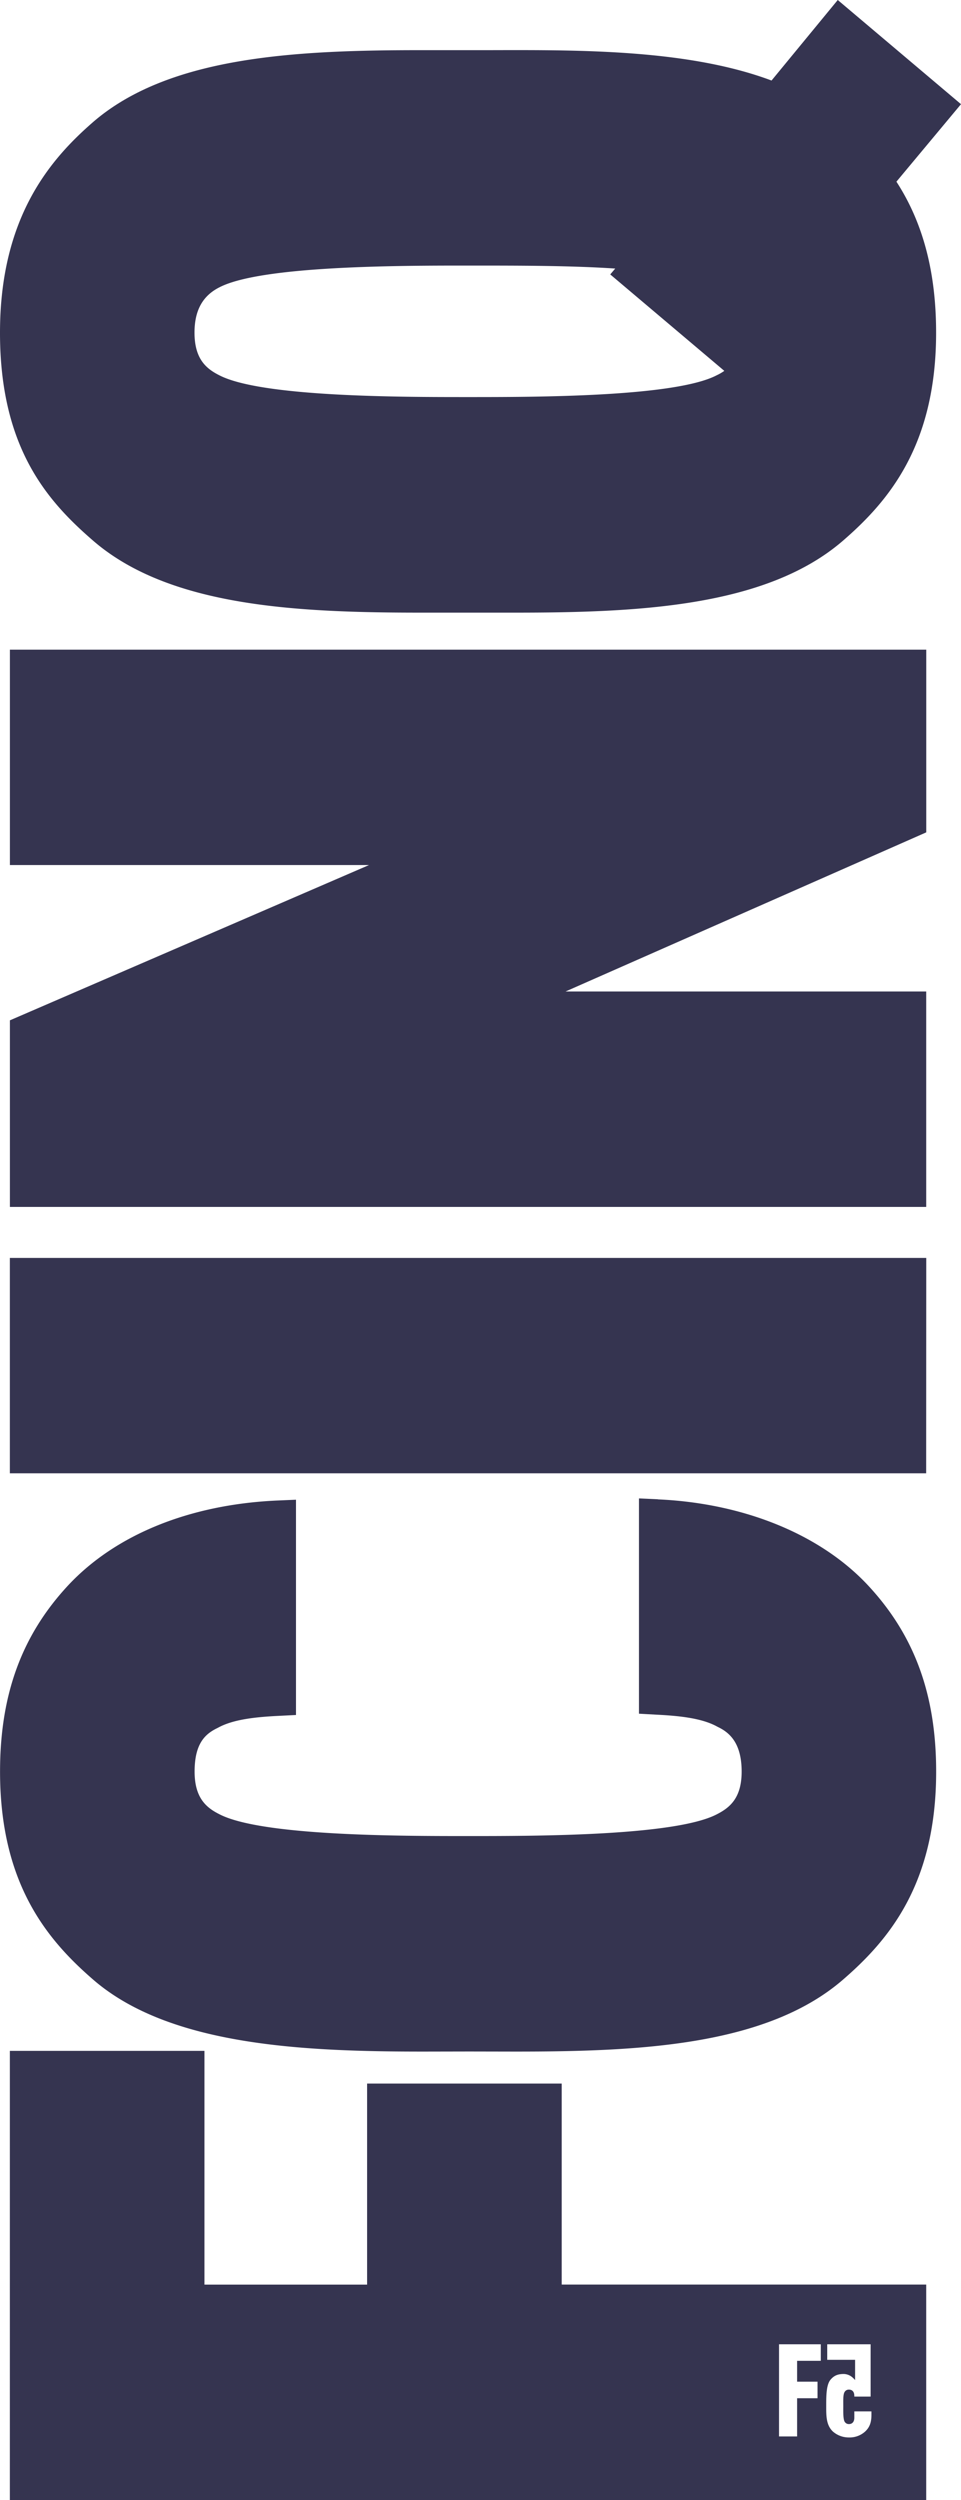 <svg xmlns="http://www.w3.org/2000/svg" width="20" height="52" fill="none" viewBox="0 0 20 52"><path fill="#353450" d="m13.693 31.185-.395-.018v4.478l.36.02c.463.023.935.069 1.256.242l.018.01c.233.11.503.318.503.932 0 .55-.246.75-.516.888-.867.453-3.777.453-5.177.453s-4.31 0-5.18-.456c-.266-.134-.512-.335-.512-.885 0-.596.23-.788.477-.907l.017-.009c.32-.174.793-.22 1.256-.243l.36-.018v-4.478l-.395.017c-1.82.082-3.363.71-4.349 1.767C.451 34.017.001 35.248.001 36.85c0 2.343.991 3.512 1.962 4.347 1.599 1.362 4.379 1.476 6.859 1.476l.946-.002.945.002c2.568 0 5.21-.113 6.81-1.478.97-.834 1.96-2.002 1.96-4.345 0-1.601-.449-2.832-1.414-3.87-.986-1.06-2.58-1.713-4.374-1.793zm5.584-5.02H.205v4.48h19.07zM.206 25.104h19.07v-4.481H11.77l7.507-3.31v-3.8H.206v4.48H7.68l-7.474 3.23zM19.999 2.166 17.435 0l-1.378 1.675c-1.715-.643-3.947-.637-5.814-.632H8.796c-2.58 0-5.234.113-6.836 1.476C1.048 3.306 0 4.514 0 6.92c0 2.404.99 3.511 1.961 4.346 1.6 1.363 4.254 1.477 6.834 1.477h1.891c2.581 0 5.235-.114 6.836-1.478.97-.834 1.96-2.001 1.96-4.345 0-1.254-.27-2.285-.826-3.141L20 2.167zm-4.925 5.548a1 1 0 0 1-.157.091c-.868.454-3.778.454-5.178.454s-4.31 0-5.18-.456c-.266-.135-.511-.336-.511-.885 0-.456.166-.763.515-.94.868-.454 3.778-.454 5.178-.454 1.06 0 2.146 0 3.063.062l-.104.122zM11.69 47.52v-4.182H7.64v4.182H4.255v-4.862H.205V52h19.071v-4.481H11.69zm5.392 1.585h-.493v.434h.425v.344h-.425v.795h-.376v-1.917h.869zm1.054 1.126c0 .167-.045.264-.13.344a.48.48 0 0 1-.337.124.5.5 0 0 1-.336-.124c-.146-.14-.138-.339-.138-.562 0-.2.005-.41.087-.512.07-.084.146-.122.276-.122.045 0 .095.014.134.036s.075.057.104.091v-.422h-.58v-.323h.903v1.088h-.339v-.014c0-.089-.047-.131-.11-.131a.1.1 0 0 0-.096.056c-.03.052-.024.187-.024.288 0 .102-.006.278.032.329a.1.1 0 0 0 .087.044c.064 0 .111-.044.111-.132v-.132h.356v.076z"/></svg>